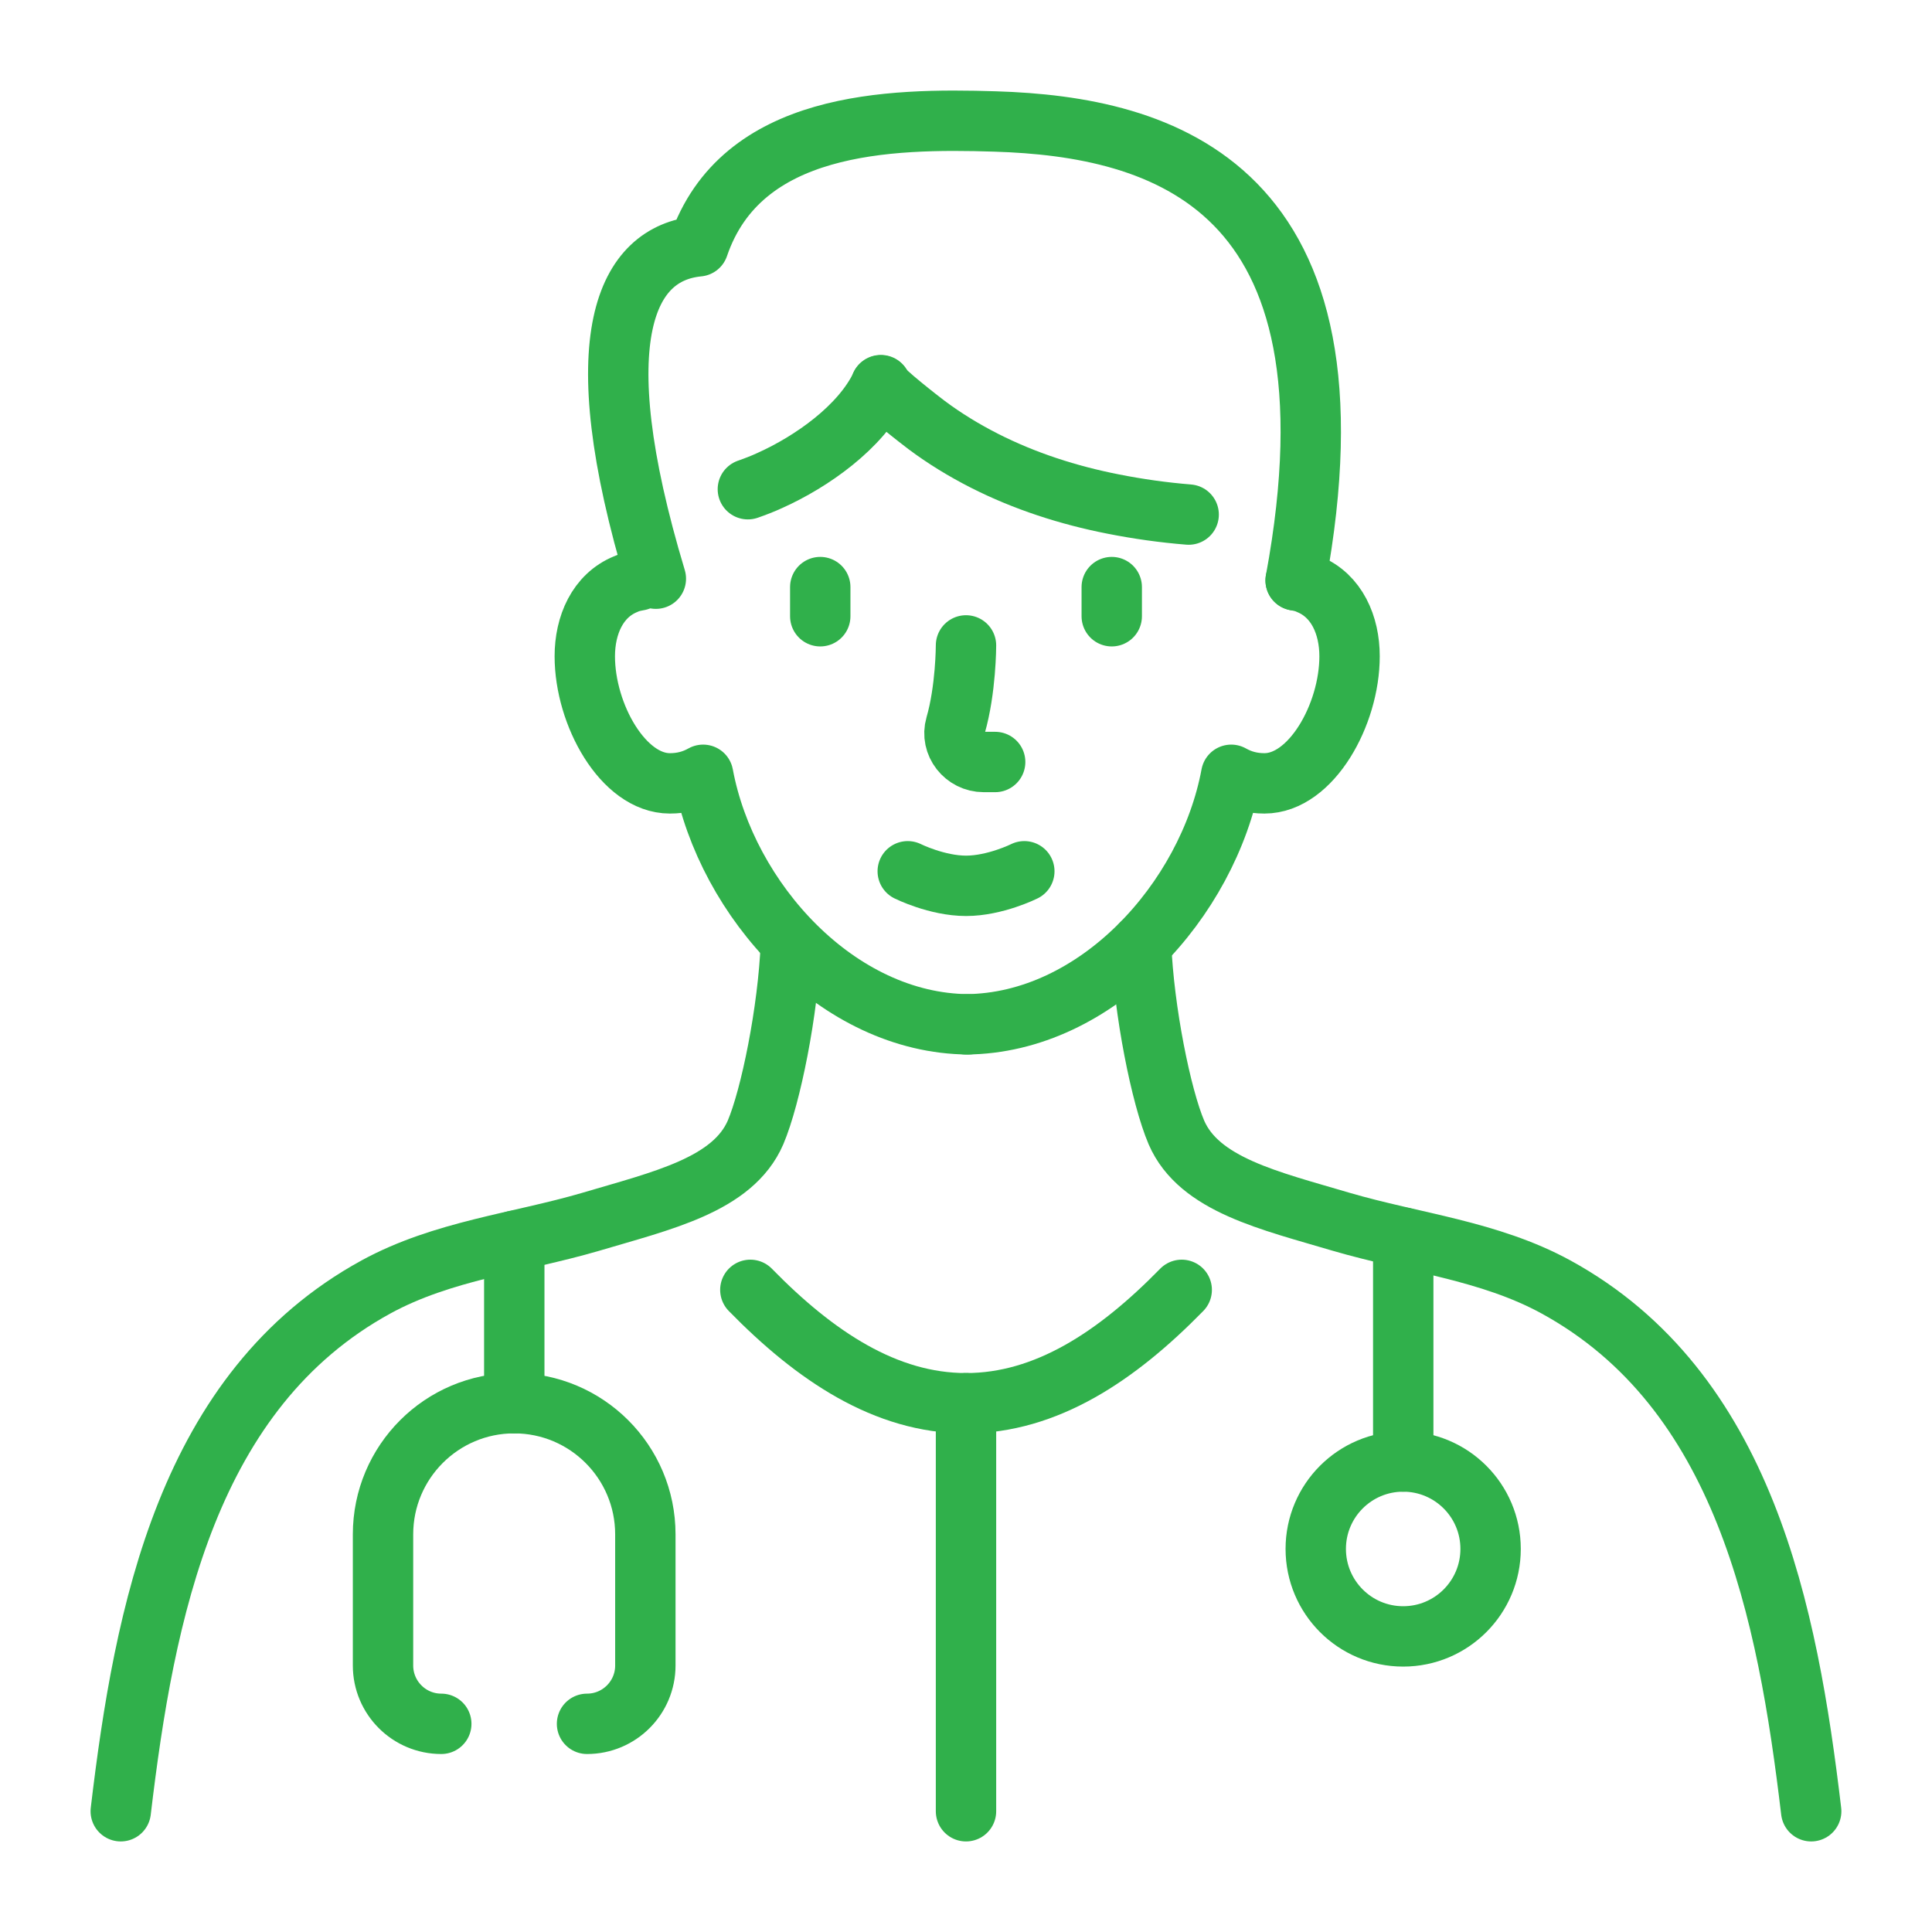 <?xml version="1.0" encoding="UTF-8"?>
<svg xmlns="http://www.w3.org/2000/svg" width="32" height="32" viewBox="0 0 32 32" fill="none">
  <path d="M12.428 21.364C13.504 22.465 14.673 23.242 16 23.242C17.328 23.242 18.496 22.465 19.573 21.364" stroke="#30B04B" stroke-linecap="round" stroke-linejoin="round"></path>
  <path d="M16 23.241V30" stroke="#30B04B" stroke-linecap="round" stroke-linejoin="round"></path>
  <path d="M21.46 9.614C21.537 9.628 21.605 9.642 21.677 9.676C22.141 9.866 22.353 10.354 22.353 10.87C22.353 11.838 21.716 12.975 20.943 12.975C20.741 12.975 20.562 12.928 20.393 12.833C20.007 14.91 18.163 16.952 16 16.966" stroke="#30B04B" stroke-linecap="round" stroke-linejoin="round"></path>
  <path d="M10.579 9.614C10.501 9.628 10.434 9.642 10.361 9.676C9.898 9.866 9.686 10.354 9.686 10.87C9.686 11.838 10.323 12.975 11.095 12.975C11.298 12.975 11.477 12.928 11.646 12.833C12.032 14.91 13.876 16.952 16.039 16.966" stroke="#30B04B" stroke-linecap="round" stroke-linejoin="round"></path>
  <path d="M10.863 9.585C9.647 5.55 10.39 4.193 11.568 4.08C12.273 2.012 14.72 1.956 16.483 2.012C19.239 2.097 22.672 3.051 21.46 9.613" stroke="#30B04B" stroke-linecap="round" stroke-linejoin="round"></path>
  <path d="M14.588 6.384C14.585 6.452 15.27 6.982 15.345 7.038C15.648 7.265 15.968 7.459 16.303 7.63C16.974 7.971 17.697 8.203 18.435 8.348C18.847 8.43 19.269 8.489 19.688 8.523" stroke="#30B04B" stroke-linecap="round" stroke-linejoin="round"></path>
  <path d="M14.59 6.379V6.384C14.257 7.079 13.438 7.649 12.756 7.956C12.633 8.013 12.51 8.06 12.387 8.103" stroke="#30B04B" stroke-linecap="round" stroke-linejoin="round"></path>
  <path d="M2 30C2.391 26.708 3.106 23.024 6.229 21.315C7.334 20.712 8.59 20.586 9.777 20.239C10.965 19.886 12.138 19.626 12.514 18.757C12.765 18.168 13.055 16.739 13.099 15.638" stroke="#30B04B" stroke-linecap="round" stroke-linejoin="round"></path>
  <path d="M18.9 15.638C18.944 16.739 19.233 18.168 19.485 18.757C19.861 19.626 21.034 19.886 22.222 20.239C23.409 20.586 24.665 20.712 25.77 21.315C28.893 23.024 29.608 26.708 29.999 30" stroke="#30B04B" stroke-linecap="round" stroke-linejoin="round"></path>
  <path d="M16 10.69C16 10.69 16 11.421 15.827 12.017C15.739 12.32 15.977 12.621 16.294 12.621H16.483" stroke="#30B04B" stroke-linecap="round" stroke-linejoin="round"></path>
  <path d="M18.414 9.724V10.207" stroke="#30B04B" stroke-linecap="round" stroke-linejoin="round"></path>
  <path d="M13.586 9.724V10.207" stroke="#30B04B" stroke-linecap="round" stroke-linejoin="round"></path>
  <path d="M16.966 14.431C16.966 14.431 16.483 14.672 16.001 14.672C15.518 14.672 15.035 14.431 15.035 14.431" stroke="#30B04B" stroke-linecap="round" stroke-linejoin="round"></path>
  <path d="M7.309 28.552C6.776 28.552 6.344 28.119 6.344 27.586V25.414C6.344 24.214 7.317 23.241 8.516 23.241C9.716 23.241 10.689 24.214 10.689 25.414V27.586C10.689 28.119 10.257 28.552 9.723 28.552" stroke="#30B04B" stroke-linecap="round" stroke-linejoin="round"></path>
  <path d="M8.518 23.242V20.553" stroke="#30B04B" stroke-linecap="round" stroke-linejoin="round"></path>
  <path d="M23.241 27.104C24.041 27.104 24.689 26.455 24.689 25.655C24.689 24.855 24.041 24.207 23.241 24.207C22.441 24.207 21.793 24.855 21.793 25.655C21.793 26.455 22.441 27.104 23.241 27.104Z" stroke="#30B04B" stroke-linecap="round" stroke-linejoin="round"></path>
  <path d="M23.242 24.207V20.499" stroke="#30B04B" stroke-linecap="round" stroke-linejoin="round"></path>
</svg>
